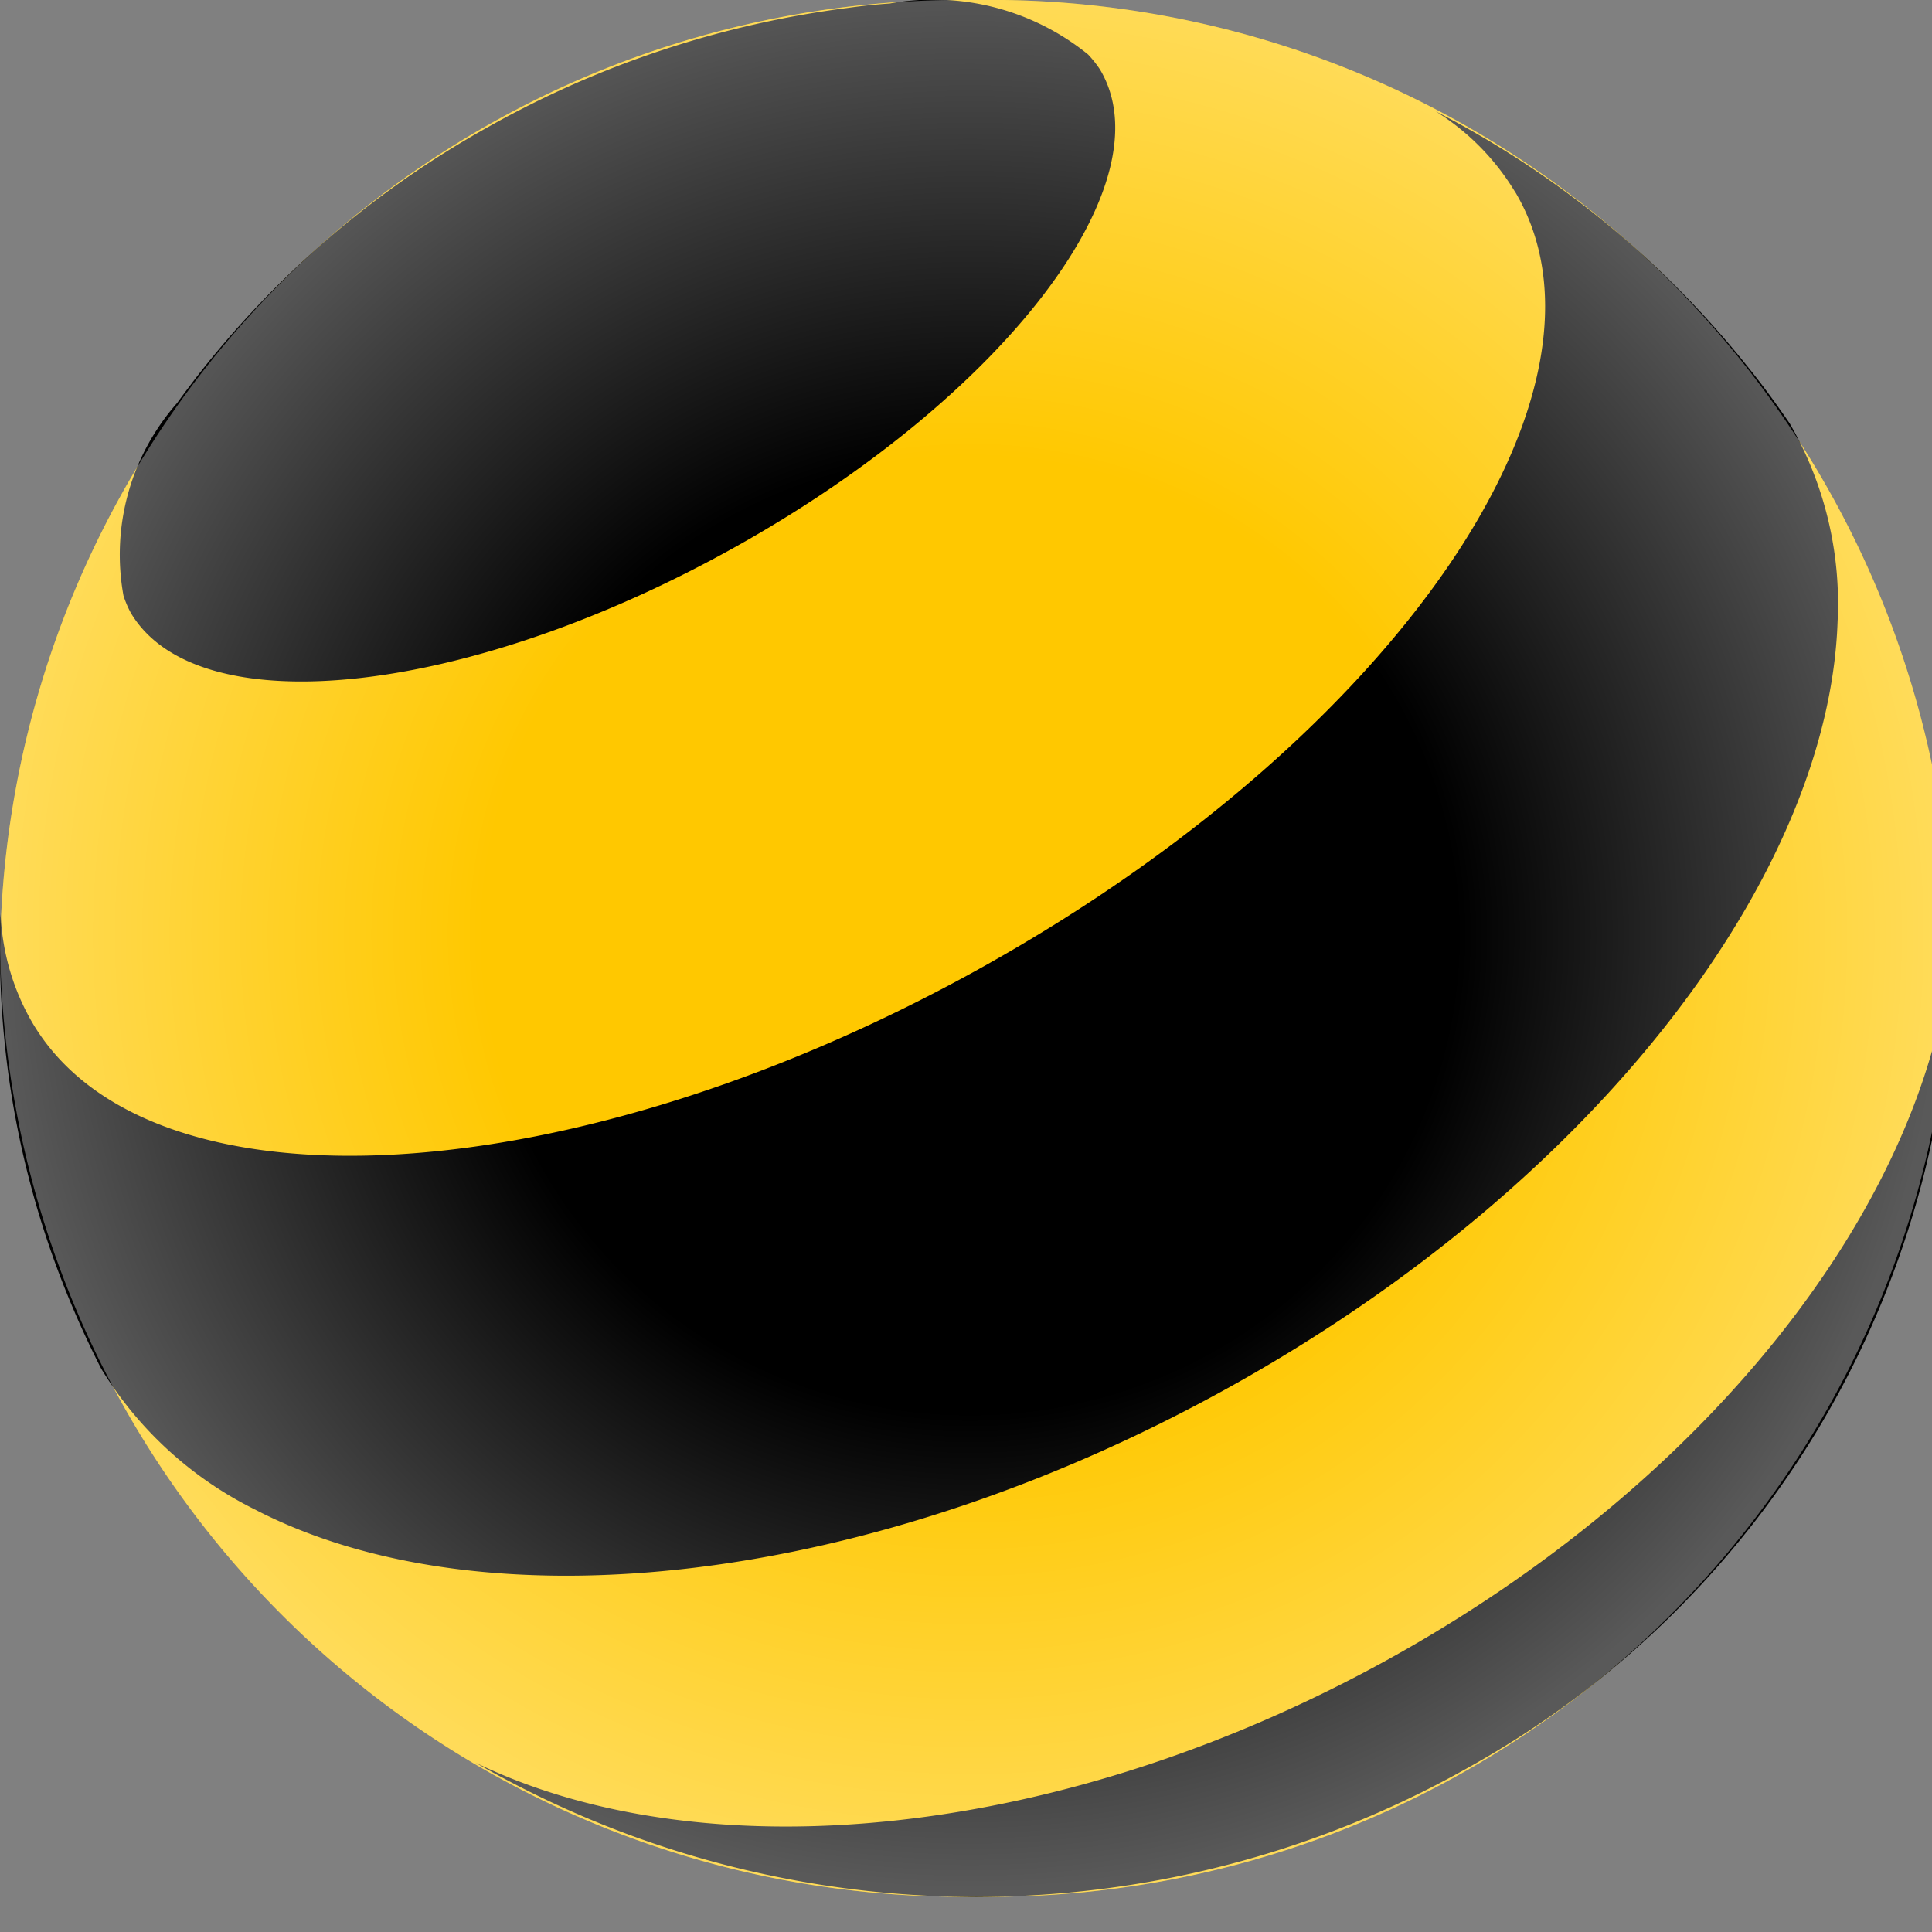 <svg id="Слой_1" data-name="Слой 1" xmlns="http://www.w3.org/2000/svg" xmlns:xlink="http://www.w3.org/1999/xlink" viewBox="0 0 21 21"><rect x="0" y="0" width="21" height="21" fill="#808080" stroke="none"/><defs><style>.cls-1 {
        fill: #ffc800;
      }

      .cls-2 {
        fill: url(#Безымянный_градиент);
      }</style><radialGradient id="Безымянный_градиент" data-name="Безымянный градиент" cx="-785.609" cy="561.999" r="1" gradientTransform="matrix(10.61, 0, 0, -10.312, 8345.842, 5805.532)" gradientUnits="userSpaceOnUse"><stop offset="0.5" stop-color="#fff" stop-opacity="0"/><stop offset="1" stop-color="#fff" stop-opacity="0.35"/></radialGradient></defs><title>Beeline</title><g><path class="cls-1" d="M10.612,20.616a10.462,10.462,0,0,0,10.61-10.308A10.462,10.462,0,0,0,10.612,0,10.462,10.462,0,0,0,.001,10.308,10.462,10.462,0,0,0,10.612,20.616Z"/><path d="M15.177,17.988c-3.603,2.02-7.511,2.382-10.007,1.172a10.88,10.88,0,0,0,10.748.076,10.255,10.255,0,0,0,5.307-9.082C21.056,12.858,18.778,15.966,15.177,17.988Z"/><path d="M11.957.756c.731,1.228-1.035,3.548-3.945,5.178C5.102,7.566,2.153,7.892,1.422,6.662a1.107,1.107,0,0,1-.08-.188,2.492,2.492,0,0,1,.582-2.092q.133-.183.272-.36A10.46,10.46,0,0,1,5.306,1.38,10.77,10.77,0,0,1,9.215.086q.235-.033.457-.048a2.672,2.672,0,0,1,2.155.554A1.196,1.196,0,0,1,11.957.756Z"/><path d="M16.468,2.084c1.276,2.146-1.298,5.908-5.747,8.404S1.629,13.268.355,11.122a2.558,2.558,0,0,1-.348-1.184,9.948,9.948,0,0,0,.794,4.3c.088.208.185.414.288.618l.014.026a4.075,4.075,0,0,0,1.661,1.522c2.496,1.298,6.717.852,10.664-1.362,3.945-2.214,6.453-5.54,6.546-8.288a3.91,3.91,0,0,0-.521-2.152c-.144-.21-.294-.416-.453-.612a10.471,10.471,0,0,0-3.395-2.78,2.644,2.644,0,0,1,.862.874l.002.004Z"/><path class="cls-2" d="M10.612,20.616a10.462,10.462,0,0,0,10.61-10.308A10.462,10.462,0,0,0,10.612,0,10.462,10.462,0,0,0,.001,10.308,10.462,10.462,0,0,0,10.612,20.616Z"/></g></svg>